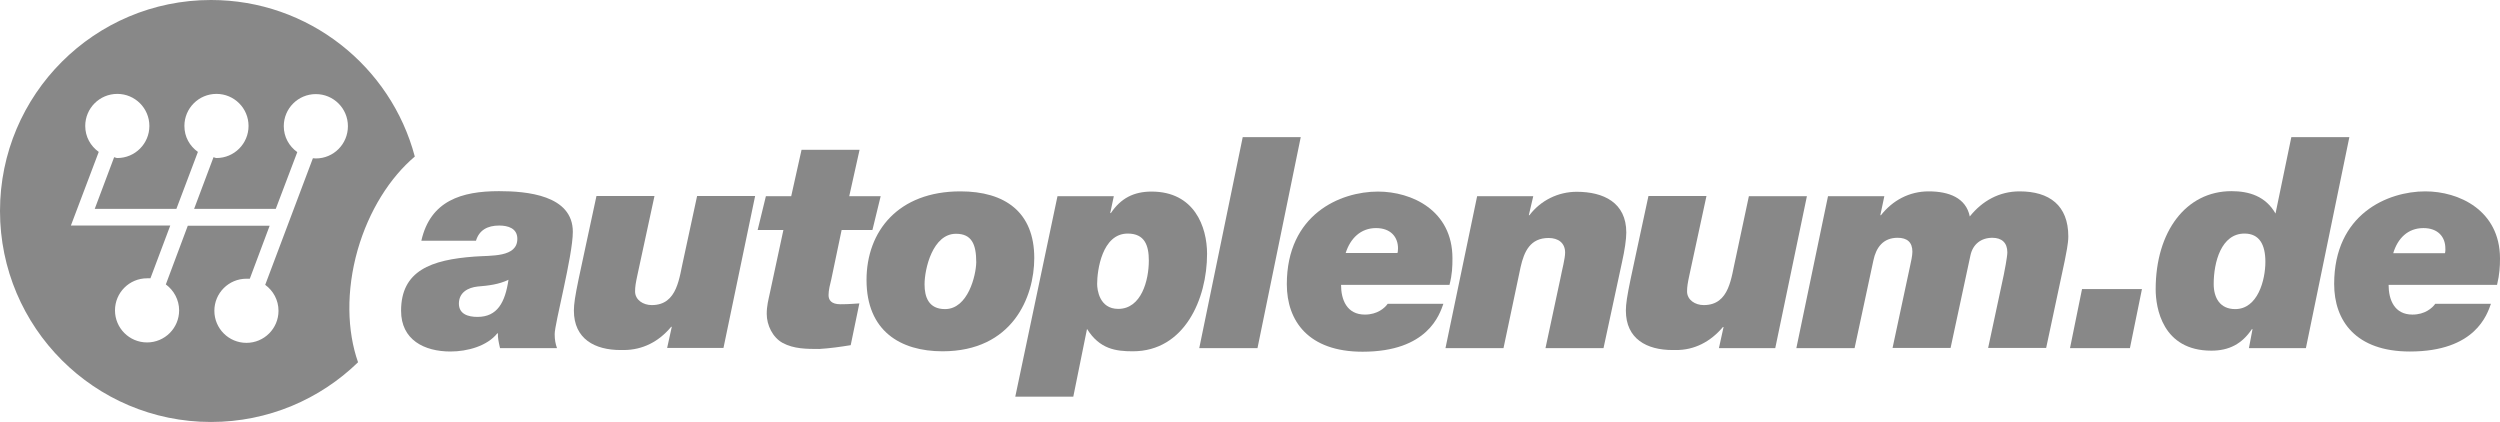 <svg xmlns:rdf="http://www.w3.org/1999/02/22-rdf-syntax-ns#" xmlns="http://www.w3.org/2000/svg" viewBox="0 0 1184.9 200" version="1.1" xmlns:cc="http://creativecommons.org/ns#" xmlns:dc="http://purl.org/dc/elements/1.1/">
<style>.st0{fill:#888888;}</style>
<g fill="#fff">
<path d="m169.5 118.5c5.4-18.8 15.4-34.4 27.1-44.3-11.3-42.7-50.3-74.2-96.6-74.2-55.2 0-100 44.8-100 100s44.8 100 100 100c27.1 0 51.7-10.8 69.7-28.3-5.2-14.8-5.7-33.8-0.2-53.2zm-19.8-43.4c-0.5 0-0.9-0.1-1.4-0.1l-22.6 60c3.8 2.8 6.3 7.2 6.3 12.3 0 8.4-6.8 15.2-15.2 15.2s-15.2-6.8-15.2-15.2 6.8-15.2 15.2-15.2h1.6l9.4-25.1h-38.8l-10.4 27.8c3.8 2.8 6.3 7.3 6.3 12.3 0 8.4-6.8 15.2-15.2 15.2s-15.2-6.8-15.2-15.2 6.8-15.2 15.2-15.2h1.6l9.4-25h-47.1l13.2-34.9c-3.9-2.8-6.4-7.2-6.4-12.3 0-8.4 6.8-15.2 15.2-15.2s15.2 6.8 15.2 15.2-6.8 15.2-15.2 15.2c-0.5 0-1-0.3-1.5-0.4l-9.2 24.5h38.7l10.2-27c-3.9-2.8-6.4-7.1-6.4-12.3 0-8.4 6.8-15.2 15.2-15.2s15.2 6.8 15.2 15.2-6.8 15.2-15.2 15.2c-0.5 0-0.9-0.3-1.4-0.4l-9.2 24.5h38.7l10.2-26.9c-3.9-2.8-6.4-7.2-6.4-12.3 0-8.4 6.8-15.2 15.2-15.2s15.2 6.8 15.2 15.2c0 8.5-6.8 15.3-15.2 15.3z" class="st0"/>
<path d="m271.5 109.9c0-17.5-22-19.3-35-19.3-17.7 0-32.5 4.5-36.8 23.5h25.9c1.5-5 5.4-7.2 11-7.2 4.2 0 8.6 1.3 8.6 6.3 0 8.9-12.4 7.8-20.2 8.4-20.7 1.5-34.9 6.7-34.9 25.7 0 13.8 11 19.3 23.4 19.3 8.1 0 17.4-2.6 22.2-8.6h0.3c-0.1 2 0.3 4 1 7h27c-0.7-2-1.1-3.9-1.1-6.6-0.1-4.7 8.6-37.2 8.6-48.5zm-45.2 40.3c-4.4 0-8.8-1.3-8.8-6.3 0-5.3 4.3-7.6 8.9-8.1 5-0.4 10.1-1 14.6-3.2-1.6 10.8-5.3 17.6-14.7 17.6z" class="st0"/>
<path d="m324.1 122.1c-2.2 9.2-2.8 22.5-15.2 22.5-4 0-7.9-2.4-7.9-6.5 0-2.1 0.3-4 1.1-7.7l8.1-37.5h-27.5c-8.3 39-10.7 48-10.7 54.3 0 13.5 10 18.7 22.1 18.7h1.5c9 0 16.7-4 22.5-11h0.3l-2.2 10h26.7l15-72h-27.5l-6.3 29.2z" class="st0"/>
<path d="m407.3 143.8c-2.2 0.1-4.6 0.4-9 0.4-4.3 0-5.6-2-5.6-4.3 0-2.4 0.7-5.1 1.3-7.5l4.9-23.4h14.6l3.9-16h-14.9l4.9-22h-27.5l-4.9 22h-12l-3.9 16h12.2l-6.4 29.8c-0.7 3.3-1.5 6.1-1.5 10 0 5.3 2.8 11.1 7.5 13.7 5.3 2.9 11.5 2.9 17.4 2.9 5-0.3 10-1 14.9-1.8l4.1-19.8z" class="st0"/>
<path d="m490.2 122.3c0-21.8-13.9-31.6-35-31.6-29.5 0-44.5 18.9-44.5 42 0 24.2 16.1 33.8 36 33.8 33.2 0 43.5-25.7 43.5-44.2zm-42.3 24.2c-7.8 0-9.7-5.8-9.7-11.7 0-7.5 3.9-24 14.9-24 7.4 0 9.6 4.9 9.6 13.5-0.1 6.2-3.9 22.2-14.8 22.2z" class="st0"/>
<path d="m536.9 166.5c24.5 0 35.2-24.8 35.2-46.2 0-12.8-6-29.5-26.3-29.5-8.5 0-14.6 3.2-19.3 10.2h-0.3l1.7-8h-26.7l-20 95h27.5l6.5-32.1c6 9.6 13.7 10.6 21.7 10.6zm-2.4-55.8c8.1 0 10 5.7 10 12.8 0 9.3-3.5 22.9-14.5 22.9-9 0-10-9.2-10-11.8 0-6.4 2.3-23.9 14.5-23.9z" class="st0"/>
<path d="m616.5 65h-27.5l-20.6 100h27.6z" class="st0"/>
<path d="m684.1 144h-26.4c-1.4 2-4.9 5.1-10.8 5.1-8.6 0-11.3-7.1-11.3-14.1h51.4c1.3-5 1.4-8.7 1.4-12.6 0-22.7-19.3-31.6-35.3-31.6-17.9 0-43.2 10.8-43.2 43.9 0 17.5 10.3 32 35.9 32 31 0 36.5-17.7 38.3-22.7zm-31.9-35.9c6.9 0 10.4 4.2 10.4 9.6 0 0.7-0.1 2.2-0.3 2.2h-24.5c2.2-6.9 7.1-11.8 14.4-11.8z" class="st0"/>
<path d="m770.8 110.2c0-14.2-10.8-19.3-23.5-19.3-8.8 0-17.1 4.1-22.4 11.1h-0.3l2.1-9h-26.6l-15 72h27.5l8.1-38.4c1.7-7.5 4.6-13.8 13.3-13.8 4.5 0 7.8 2.3 7.8 6.9 0 2.9-1.4 7.9-2.2 12.1l-7.1 33.2h27.5l8.8-40.9c1.2-5.3 2-10.7 2-13.9z" class="st0"/>
<path d="m816.6 155h0.3l-2.2 10h26.7l15-72h-27.5l-6.2 29.1c-2.2 9.2-2.8 22.5-15.2 22.5-4 0-7.9-2.4-7.9-6.5 0-2.1 0.3-4 1.1-7.7l8.1-37.5h-27.5c-8.3 39-10.7 48-10.7 54.3 0 13.5 10 18.7 22.1 18.7h1.5c8.8 0.1 16.5-3.9 22.4-10.9z" class="st0"/>
<path d="m957.2 90.7c-9.6 0-17.7 4.5-23.6 11.9-1.8-8.9-10-11.9-19.5-11.9-9.2 0-17.1 4.3-22.6 11.3h-0.3l1.9-9h-26.7l-15 72h27.6l8.9-41.5c1.3-6.3 4.7-10.8 11.5-10.8 4.4 0 7 2 7 6.6 0 1.9-0.7 5-1.1 6.8l-8.3 38.8h27.5l9.4-43.8c1.1-5.3 5-8.4 10.4-8.4 4.4 0 7.1 2.3 7.1 6.9 0 2.1-1.4 9.3-1.7 10.7l-7.4 34.6h27.5l8.8-41.3c0.6-3.2 1.7-8.1 1.7-11.5 0-14.8-9-21.4-23.1-21.4z" class="st0"/>
<path d="m981.1 165h28.4l5.7-28h-28.4z" class="st0"/>
<path d="m1067.3 156h0.3l-1.7 9h27l20.6-100h-27.5l-7.5 36.2c-4.7-8.2-12.5-10.6-20.9-10.6-21.5 0-35.9 19.1-35.9 46.5 0 8.8 3.2 29.1 26.4 29.1 8.4 0 14.5-3.2 19.2-10.2zm-18.1-21.4c0-10.4 3.6-23.9 14.6-23.9 7.1 0 9.9 5.3 9.9 13.4 0 8.6-3.6 22.4-14.3 22.4-7.2 0-10.2-5.3-10.2-11.9z" class="st0"/>
<path d="m1149.5 90.7c-17.9 0-43.2 10.8-43.2 43.9 0 17.5 10.3 32 35.9 32 31.1 0 36.6-17.6 38.4-22.6h-26.4c-1.4 2-4.9 5.1-10.8 5.1-8.6 0-11.3-7.1-11.3-14.1h51.4c1.2-5 1.4-8.7 1.4-12.6-0.1-22.7-19.4-31.7-35.4-31.7zm9.3 29.3h-24.5c2.1-7 6.9-11.9 14.3-11.9 6.9 0 10.4 4.2 10.4 9.6 0.1 0.7-0.1 2.3-0.2 2.3z" class="st0"/>
</g>
</svg>
